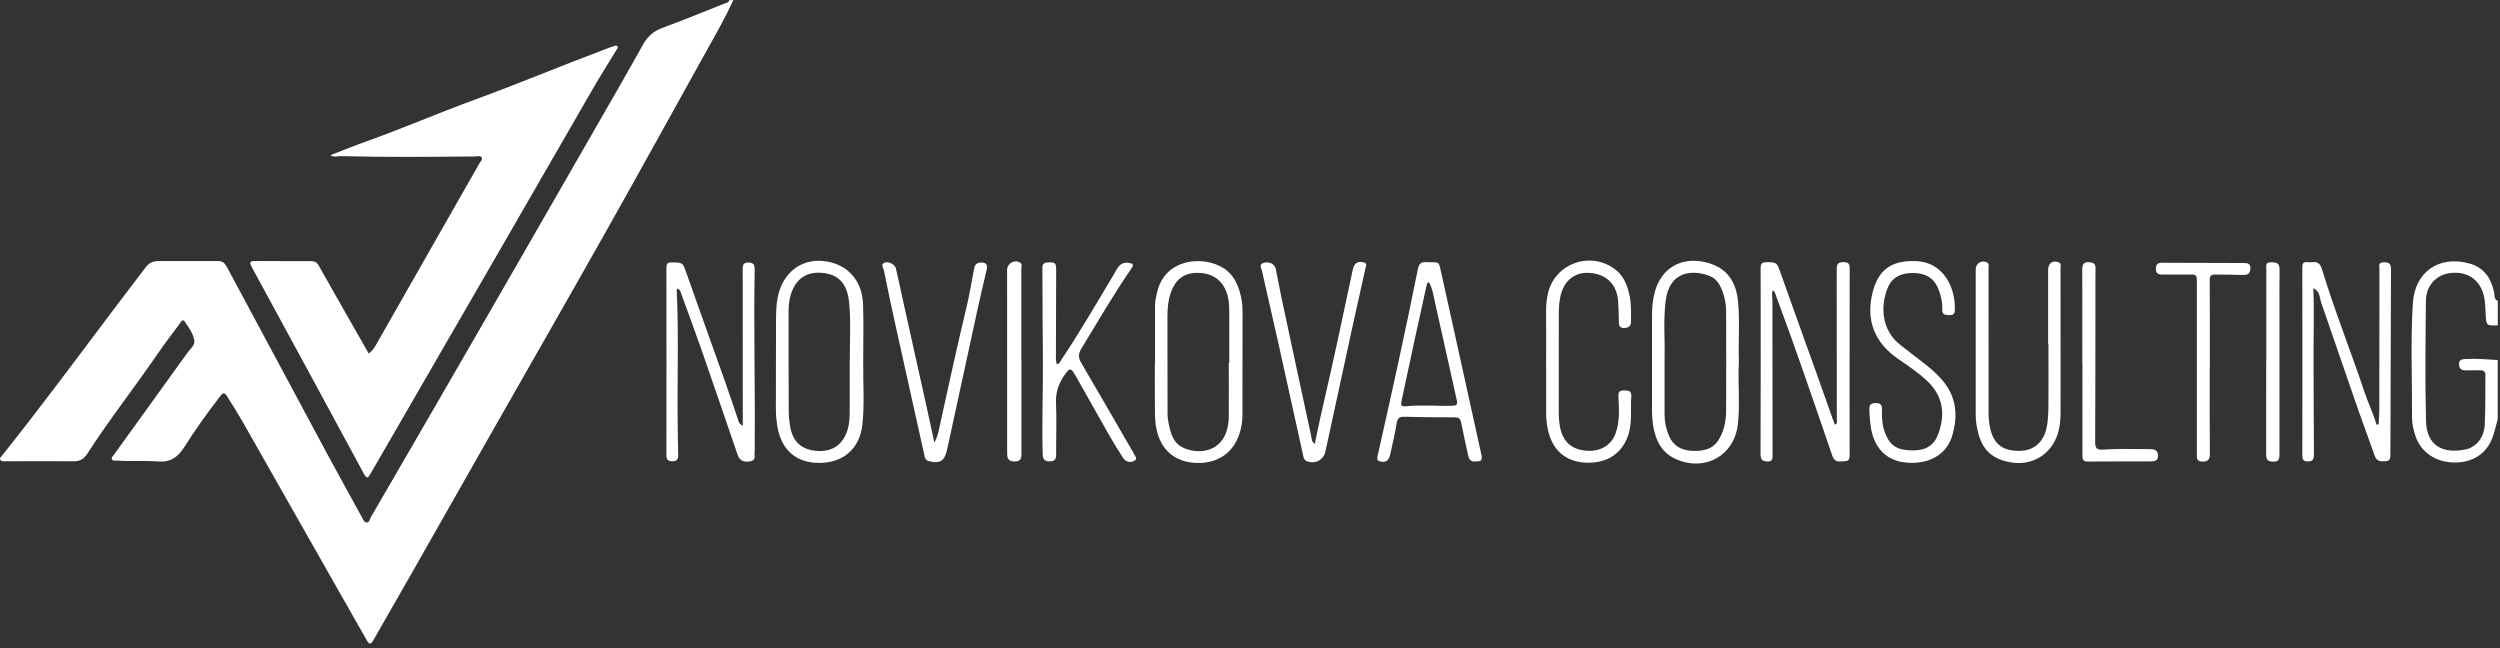 <?xml version="1.0" encoding="UTF-8"?> <svg xmlns="http://www.w3.org/2000/svg" width="486" height="126" viewBox="0 0 486 126" fill="none"><rect x="0" y="0" width="486" height="126" fill="#333333" stroke="none"/><path d="M142.57 0C141.03 3.37 139.19 6.58 137.39 9.81C130.78 21.7 124.21 33.62 117.54 45.47C110.31 58.3 102.97 71.07 95.69 83.87C90.4 93.16 85.14 102.47 79.85 111.76C77.42 116.03 74.96 120.27 72.53 124.54C72.06 125.37 71.73 125.21 71.33 124.51C69.36 121.04 67.37 117.57 65.4 114.1C59.34 103.43 53.27 92.76 47.22 82.08C46.23 80.34 45.17 78.65 44.1 76.97C43.62 76.22 43.34 76.33 42.86 76.95C40.36 80.18 37.98 83.5 35.8 86.95C34.54 88.94 33.05 89.92 30.6 89.71C27.99 89.49 25.35 89.75 22.73 89.53C22.38 89.5 21.9 89.7 21.74 89.24C21.62 88.91 21.97 88.64 22.16 88.38C26.93 81.76 31.72 75.15 36.48 68.52C37 67.79 37.92 67.12 37.77 66.18C37.56 64.82 36.7 63.67 35.93 62.54C35.5 61.92 35.23 62.52 35.02 62.81C33.65 64.65 32.25 66.46 30.95 68.35C26.36 75.05 21.34 81.44 16.93 88.26C16.3 89.24 15.52 89.68 14.37 89.67C9.87 89.64 5.37 89.66 0.87 89.67C0.58 89.67 0.27 89.71 0.08 89.42C-0.14 89.08 0.15 88.88 0.32 88.67C7.74 79.36 14.84 69.8 22 60.28C24.08 57.52 26.2 54.79 28.27 52.02C28.9 51.18 29.67 50.75 30.7 50.75C34.62 50.75 38.53 50.77 42.45 50.75C43.36 50.75 43.76 51.25 44.14 51.96C50.52 63.88 56.91 75.79 63.32 87.7C65.65 92.02 68.03 96.31 70.39 100.62C70.61 101.02 70.8 101.56 71.29 101.57C71.83 101.58 71.86 100.94 72.07 100.58C78.65 89.25 85.23 77.91 91.78 66.56C99.5 53.19 107.19 39.81 114.88 26.42C118.28 20.5 121.7 14.6 125.02 8.64C125.91 7.05 127.07 6.05 128.77 5.42C132.79 3.94 136.75 2.32 140.73 0.74C141.13 0.58 141.65 0.54 141.81 0.01H142.56L142.57 0Z" fill="white"></path><path d="M485.57 63.25C483.31 63.32 483.33 63.32 483.21 61C483.15 59.8 483.14 58.59 482.84 57.41C482.05 54.37 479.72 52.75 476.49 53.06C473.71 53.33 471.64 55.43 471.6 58.42C471.51 66.24 471.42 74.07 471.62 81.89C471.75 86.71 474.95 88.25 479.27 87.38C481.44 86.94 482.93 85.01 483.04 82.51C483.18 79.31 483.14 76.1 483.16 72.9C483.16 72.29 482.87 71.99 482.24 71.99C481.28 72 480.32 71.97 479.37 71.99C478.57 72.02 478.11 71.74 478.04 70.89C477.96 69.9 478.64 69.83 479.33 69.79C481.41 69.67 483.49 69.87 485.56 69.99V81.49C485.24 82.65 484.97 83.82 484.58 84.95C483.47 88.14 480.73 89.95 477.14 89.91C473.52 89.87 470.65 87.94 469.59 84.83C469.18 83.64 468.9 82.41 468.9 81.16C468.94 73.75 468.59 66.33 469.06 58.93C469.44 52.82 474.2 49.58 480.08 51.23C482.89 52.02 484.25 54.05 484.85 56.77C484.98 57.37 484.77 58.16 485.57 58.5V63.25Z" fill="white"></path><path d="M71.67 68.71C72.35 68.27 72.71 67.71 73.04 67.13C79.78 55.31 86.52 43.49 93.25 31.67C93.44 31.34 93.91 30.99 93.6 30.57C93.32 30.19 92.83 30.41 92.42 30.42C83.67 30.49 74.93 30.58 66.18 30.35C65.59 30.33 64.96 30.65 64.22 30.17C66.59 29.26 68.8 28.35 71.05 27.55C78.18 25.02 85.13 22 92.23 19.4C100.9 16.24 109.41 12.65 118.05 9.42C118.44 9.27 118.83 9.11 119.23 9.01C119.49 8.95 119.81 8.68 120.03 9.01C120.22 9.3 119.93 9.56 119.79 9.79C118.32 12.21 116.8 14.59 115.38 17.04C109.38 27.41 103.42 37.81 97.42 48.18C88.97 62.81 80.5 77.42 72.05 92.05C71.53 92.95 71.31 93.16 70.71 92.05C63.48 78.65 56.21 65.27 48.93 51.9C48.47 51.05 48.53 50.73 49.56 50.74C53.18 50.77 56.81 50.76 60.43 50.76C61.1 50.76 61.58 50.96 61.95 51.61C65.15 57.3 68.4 62.97 71.67 68.71Z" fill="white"></path><path d="M344.64 56.4C344.35 57.16 344.56 57.82 344.56 58.47C344.56 68.43 344.58 78.38 344.58 88.34C344.58 89 344.69 89.73 343.64 89.71C342.69 89.7 342.25 89.41 342.25 88.32C342.29 76.24 342.29 64.16 342.27 52.08C342.27 51.27 342.52 51 343.33 50.98C345.37 50.94 345.42 51.02 346.12 52.99C348.37 59.38 350.69 65.74 352.97 72.12C354.09 75.25 355.2 78.38 356.31 81.52C356.43 81.86 356.57 82.2 356.72 82.58C357.25 82.33 357.08 81.92 357.08 81.6C357.08 71.85 357.08 62.11 357.06 52.36C357.06 51.39 357.25 50.95 358.36 50.96C359.39 50.96 359.58 51.32 359.58 52.25C359.55 64.2 359.56 76.16 359.56 88.12C359.56 88.83 359.69 89.65 358.62 89.66C357.69 89.66 356.71 90.07 356.21 88.62C352.65 78.24 349.12 67.86 345.29 57.58C345.15 57.2 345.1 56.77 344.63 56.4H344.64Z" fill="white"></path><path d="M144.4 82.79C144.4 81.59 144.4 80.61 144.4 79.63C144.4 70.59 144.4 61.55 144.38 52.52C144.38 51.74 144.32 51.02 145.49 51.03C146.67 51.03 146.73 51.72 146.71 52.58C146.49 63.78 146.83 74.99 146.71 86.19C146.71 86.73 146.77 87.28 146.69 87.81C146.59 88.5 147.07 89.5 145.83 89.69C144.47 89.9 143.77 89.53 143.35 88.29C141.08 81.69 138.84 75.081 136.54 68.481C135.24 64.751 133.87 61.05 132.52 57.34C132.36 56.89 132.27 56.37 131.77 56.1C131.42 56.3 131.57 56.63 131.58 56.88C131.96 65.67 131.62 74.46 131.75 83.24C131.77 84.95 131.79 86.66 131.84 88.36C131.87 89.21 131.65 89.7 130.66 89.67C129.78 89.65 129.55 89.28 129.55 88.44C129.57 76.32 129.57 64.2 129.55 52.07C129.55 51.14 129.88 50.99 130.71 51.01C132.81 51.07 132.73 51.06 133.43 53.05C135.89 60.07 138.43 67.06 140.91 74.07C141.83 76.65 142.69 79.26 143.57 81.86C143.66 82.14 143.73 82.42 144.4 82.77V82.79Z" fill="white"></path><path d="M462.4 82.519C462.45 81.62 462.53 80.73 462.54 79.829C462.55 70.669 462.54 61.499 462.56 52.34C462.56 51.749 462.24 50.989 463.43 50.989C464.46 50.989 464.82 51.3 464.81 52.319C464.76 62.65 464.74 72.98 464.71 83.309C464.71 84.98 464.7 86.639 464.69 88.309C464.69 88.939 464.72 89.6 463.8 89.65C462.91 89.7 462.06 89.779 461.67 88.659C460.6 85.6 459.44 82.57 458.38 79.51C455.99 72.639 453.65 65.749 451.26 58.88C450.91 57.88 451.02 56.599 449.7 56.02C449.92 60.69 449.72 65.29 449.75 69.889C449.78 76.049 449.78 82.219 449.83 88.379C449.83 89.249 449.63 89.689 448.67 89.71C447.62 89.73 447.57 89.15 447.57 88.35C447.59 76.23 447.59 64.109 447.57 51.98C447.57 51.13 447.84 50.859 448.63 50.969C448.92 51.01 449.22 51.01 449.5 50.969C450.54 50.83 451.05 51.249 451.37 52.279C453.83 60.349 456.97 68.189 459.65 76.189C460.37 78.34 461.36 80.389 462.02 82.579C462.15 82.549 462.28 82.529 462.4 82.499V82.519Z" fill="white"></path><path d="M224.54 70.42C224.54 66.76 224.54 63.1 224.54 59.44C224.54 58.56 224.74 57.71 224.93 56.86C226.54 49.68 235.16 49.56 238.72 52.78C240.28 54.19 240.92 56.07 241.32 58.05C241.49 58.86 241.55 59.7 241.55 60.53C241.55 67.23 241.55 73.93 241.53 80.63C241.53 81.84 241.36 83.04 240.99 84.2C239.78 88.07 236.65 90.19 232.44 89.99C228.39 89.79 225.72 87.51 224.84 83.52C224.41 81.55 224.55 79.54 224.51 77.55C224.47 75.18 224.51 72.81 224.51 70.44C224.52 70.44 224.54 70.44 224.55 70.44L224.54 70.42ZM238.9 70.57C238.9 70.57 238.94 70.57 238.97 70.57C238.97 67.36 238.97 64.16 238.97 60.95C238.97 59.4 238.92 57.87 238.28 56.42C237.25 54.09 235.24 52.94 232.41 53.05C230.1 53.14 228.47 54.43 227.64 56.79C227.08 58.38 226.94 60.03 226.95 61.71C226.97 67.66 226.96 73.62 226.97 79.57C226.97 80.32 226.95 81.08 227.09 81.81C227.5 83.91 227.91 86.14 230.12 87.09C233.2 88.43 237.59 87.81 238.63 83.15C238.8 82.41 238.88 81.67 238.88 80.93C238.9 77.47 238.88 74.02 238.88 70.56L238.9 70.57Z" fill="white"></path><path d="M338.03 70.59C337.82 74.47 338.3 78.52 337.83 82.55C337.13 88.51 331.59 91.67 326.02 89.35C323.02 88.1 321.82 85.6 321.35 82.62C321.22 81.76 321.16 80.88 321.15 80.01C321.14 73.76 321.15 67.51 321.15 61.27C321.15 59.72 321.3 58.2 321.71 56.7C322.9 52.32 326.56 50.02 331.03 50.87C335.15 51.65 337.41 54.13 337.86 58.47C338.27 62.46 337.88 66.46 338.05 70.61L338.03 70.59ZM323.59 69.31C323.59 73.87 323.59 77.24 323.59 80.61C323.59 82.04 323.9 83.42 324.45 84.73C325.27 86.67 326.86 87.54 328.88 87.64C330.95 87.74 332.9 87.45 334.12 85.47C335.2 83.72 335.55 81.75 335.56 79.73C335.59 73.36 335.58 66.99 335.56 60.62C335.56 59.37 335.37 58.13 334.96 56.94C334.47 55.53 333.79 54.18 332.32 53.63C328.68 52.27 324.49 52.91 323.8 58.5C323.31 62.48 323.7 66.49 323.59 69.29V69.31Z" fill="white"></path><path d="M167.81 70.47C167.76 74.51 168.09 78.57 167.64 82.58C167.11 87.27 163.9 89.98 159.29 89.99C154.69 90 151.78 87.39 151.07 82.61C150.92 81.58 150.83 80.55 150.83 79.5C150.85 73.67 150.83 67.84 150.86 62.01C150.87 59.89 150.97 57.76 151.8 55.76C153.35 52.04 156.74 50.16 160.72 50.83C164.98 51.55 167.67 54.7 167.79 59.35C167.89 63.05 167.81 66.76 167.81 70.47ZM165.2 70.26C165.18 66.39 165.46 62.5 165.05 58.64C164.68 55.2 163.06 53.31 159.79 53.04C156.72 52.79 154.61 54.25 153.69 57.4C153.36 58.52 153.3 59.69 153.3 60.86C153.3 67.23 153.3 73.61 153.33 79.98C153.33 80.93 153.44 81.9 153.59 82.84C154.1 85.91 155.83 87.46 158.86 87.66C161.82 87.86 163.85 86.46 164.76 83.58C165.13 82.41 165.17 81.2 165.18 79.99C165.2 76.74 165.18 73.49 165.18 70.24L165.2 70.26Z" fill="white"></path><path d="M205.45 70.81C206.02 70.7 206.12 70.25 206.34 69.92C209.92 64.55 213.16 58.98 216.47 53.45C217.15 52.31 217.59 50.84 219.44 51.1C220.26 51.22 220.47 51.43 219.95 52.18C216.46 57.26 213.37 62.58 210.18 67.84C209.61 68.78 209.61 69.54 210.16 70.48C213.5 76.19 216.8 81.92 220.11 87.64C220.17 87.75 220.27 87.85 220.3 87.96C220.43 88.5 221.33 89.1 220.55 89.56C219.84 89.98 218.88 89.87 218.34 89.04C217.41 87.61 216.52 86.16 215.67 84.68C213.44 80.78 211.27 76.85 209.04 72.95C208.18 71.45 207.94 71.48 206.95 72.9C205.83 74.51 205.21 76.21 205.29 78.25C205.43 81.58 205.29 84.91 205.32 88.24C205.32 89.12 205.17 89.67 204.12 89.69C203.12 89.71 202.73 89.36 202.7 88.32C202.52 82.07 202.79 75.83 202.74 69.59C202.69 63.97 202.65 58.35 202.65 52.73C202.65 52.02 202.41 51.06 203.69 51.01C205.16 50.96 205.32 51.06 205.32 52.6C205.32 58.01 205.29 63.43 205.27 68.84C205.27 69.49 205.23 70.15 205.44 70.79L205.45 70.81Z" fill="white"></path><path d="M286.74 89.71C285.86 89.81 285.54 89.2 285.37 88.38C284.94 86.31 284.46 84.24 284.05 82.16C283.91 81.44 283.62 81.13 282.82 81.13C279.53 81.14 276.24 81.09 272.95 81.02C272.02 81 271.65 81.32 271.51 82.27C271.2 84.24 270.73 86.18 270.31 88.13C270.23 88.49 270.14 88.87 269.95 89.19C269.53 89.89 268.79 89.85 268.17 89.66C267.51 89.46 267.76 88.83 267.86 88.37C270.58 76.37 273.22 64.35 275.64 52.29C275.84 51.31 276.22 50.9 277.29 50.96C279.99 51.11 279.6 50.44 280.27 53.45C282.86 65.09 285.41 76.74 287.98 88.39C288.22 89.46 287.98 89.75 286.75 89.7L286.74 89.71ZM277.73 54.83C277.39 55.03 277.36 55.32 277.3 55.61C276.49 59.3 275.67 62.99 274.87 66.68C274.06 70.41 273.27 74.15 272.47 77.89C272.33 78.53 272.25 79.09 273.21 78.99C276.24 78.65 279.28 78.98 282.31 78.88C283.13 78.86 283.4 78.7 283.2 77.79C281.78 71.51 280.43 65.22 279 58.95C278.68 57.56 278.52 56.09 277.74 54.82L277.73 54.83Z" fill="white"></path><path d="M398.16 66.9C398.16 62.07 398.16 57.24 398.16 52.4C398.16 51.14 399.13 50.51 400.27 51.02C400.8 51.26 400.56 51.75 400.56 52.12C400.58 56.08 400.57 60.03 400.57 63.99C400.57 69.41 400.59 74.82 400.57 80.24C400.57 82.29 400.29 84.31 399.23 86.13C397.59 88.95 394.45 90.42 391.15 89.92C387.41 89.35 385.42 87.59 384.54 84.08C384.25 82.94 384.08 81.8 384.08 80.63C384.08 71.22 384.08 61.8 384.08 52.39C384.08 51.18 385.25 50.47 386.31 51.04C386.79 51.3 386.56 51.79 386.57 52.16C386.59 58.57 386.58 64.99 386.58 71.4C386.58 74.44 386.59 77.48 386.58 80.52C386.58 81.49 386.71 82.43 386.92 83.36C387.61 86.38 389.37 87.68 392.6 87.65C395.34 87.62 397.22 86.03 397.84 83.23C398.2 81.59 398.21 79.92 398.22 78.26C398.24 74.47 398.22 70.68 398.22 66.89C398.2 66.89 398.18 66.89 398.17 66.89L398.16 66.9Z" fill="white"></path><path d="M371.94 50.75C377.95 50.68 380.23 56.14 380.01 60.4C379.97 61.21 379.44 61.29 378.79 61.26C378.1 61.23 377.55 61.12 377.58 60.23C377.62 58.8 377.35 57.42 376.79 56.09C375.86 53.87 374.03 53.05 371.79 53.07C369.61 53.08 367.79 53.85 366.92 56.07C365.53 59.6 365.77 64.23 369.42 67.05C370.87 68.17 372.3 69.32 373.76 70.42C375.16 71.48 376.48 72.6 377.62 73.95C380.34 77.15 380.65 80.8 379.53 84.64C378.51 88.13 375.43 90.07 371.42 89.98C367.55 89.9 364.99 87.97 363.97 84.36C363.53 82.79 363.48 81.16 363.4 79.54C363.35 78.54 363.92 78.35 364.71 78.35C365.54 78.35 365.9 78.76 365.86 79.6C365.79 81.23 365.91 82.84 366.54 84.38C367.49 86.7 368.92 87.57 371.89 87.56C374.44 87.56 376.01 86.56 376.82 84.32C378.16 80.56 377.79 77.14 374.8 74.21C373.03 72.48 370.97 71.14 368.96 69.75C364.36 66.57 362.68 62.15 364.04 56.83C365.12 52.57 367.51 50.73 371.95 50.75H371.94Z" fill="white"></path><path d="M300.57 70.31C300.57 66.98 300.59 63.65 300.56 60.31C300.56 59.22 300.68 58.15 300.91 57.09C302.22 51.13 309.38 48.65 314.16 52.51C315.78 53.81 316.41 55.66 316.81 57.6C317.14 59.2 317.07 60.83 317.07 62.46C317.07 63.33 316.7 63.72 315.79 63.76C314.81 63.8 314.71 63.27 314.7 62.51C314.68 61.18 314.66 59.84 314.56 58.52C314.31 55.19 312.15 53.16 308.77 53.04C305.9 52.94 303.84 54.79 303.28 57.93C303.1 58.92 303.03 59.91 303.03 60.91C303.03 67.16 303.03 73.41 303.02 79.65C303.02 81.15 303.06 82.64 303.55 84.09C304.33 86.4 306.18 87.61 308.98 87.64C311.35 87.66 313.27 86.43 314.05 84.3C314.91 81.97 314.75 79.53 314.62 77.13C314.57 76.14 314.86 75.9 315.75 75.9C316.6 75.9 317.2 75.98 317.12 77.1C316.96 79.34 317.27 81.61 316.74 83.82C315.79 87.81 312.73 90.07 308.49 89.95C304.35 89.83 301.67 87.49 300.86 83.27C300.67 82.29 300.57 81.3 300.57 80.29C300.59 76.96 300.57 73.63 300.57 70.29V70.31Z" fill="white"></path><path d="M255.59 86.29C256.09 83.95 256.54 81.67 257.07 79.42C259.17 70.43 261.08 61.4 262.99 52.37C263.25 51.14 264.02 50.66 265.19 51.03C265.87 51.24 265.52 51.79 265.44 52.16C264.58 56.1 263.68 60.03 262.82 63.97C261.09 71.89 259.4 79.82 257.67 87.74C257.29 89.48 255.61 90.3 253.98 89.62C253.51 89.42 253.44 89.02 253.35 88.62C251.75 81.4 250.18 74.17 248.57 66.95C247.51 62.2 246.41 57.47 245.34 52.72C245.21 52.15 244.62 51.4 245.68 51.09C246.77 50.78 247.82 51.33 248.02 52.31C248.39 54.1 248.7 55.9 249.08 57.69C251 66.67 252.92 75.66 254.87 84.63C254.99 85.16 254.9 85.81 255.58 86.29H255.59Z" fill="white"></path><path d="M181.64 86.04C182.41 84.67 182.59 83.2 182.91 81.76C184.53 74.37 186.15 66.98 187.91 59.63C188.49 57.21 188.9 54.74 189.35 52.29C189.5 51.49 189.79 51.06 190.71 51.04C191.94 51.02 191.99 51.63 191.78 52.55C191.21 54.98 190.63 57.4 190.1 59.84C188.18 68.65 186.27 77.47 184.36 86.28C184.26 86.73 184.17 87.17 184.06 87.62C183.57 89.67 182.67 90.17 180.58 89.65C179.98 89.5 179.84 89.11 179.72 88.59C177.85 80.15 175.96 71.72 174.1 63.28C173.31 59.71 172.55 56.13 171.83 52.55C171.74 52.09 171.1 51.41 171.96 51.05C172.69 50.75 173.97 51.4 174.15 52.15C174.61 54.05 175 55.96 175.42 57.87C177.09 65.38 178.76 72.88 180.42 80.39C180.84 82.27 181.23 84.16 181.64 86.05V86.04Z" fill="white"></path><path d="M429.57 71.48C429.57 77.06 429.54 82.65 429.6 88.23C429.61 89.43 429.13 89.77 428.06 89.73C427.38 89.7 427.07 89.41 427.07 88.74C427.07 88.2 427.07 87.66 427.07 87.12C427.07 76.41 427.07 65.71 427.07 55C427.07 53.35 427.05 53.36 425.41 53.37C423.7 53.38 421.99 53.36 420.29 53.37C419.46 53.37 419.07 53.02 419.1 52.17C419.13 51.38 419.49 51.08 420.27 51.08C425.56 51.11 430.85 51.1 436.14 51.13C436.81 51.13 437.52 51.16 437.48 52.16C437.44 53.08 437.05 53.49 436.08 53.45C434.25 53.38 432.42 53.41 430.59 53.37C429.78 53.35 429.56 53.69 429.57 54.49C429.6 60.16 429.59 65.82 429.59 71.49L429.57 71.48Z" fill="white"></path><path d="M404.8 70.45C404.8 64.46 404.82 58.46 404.79 52.47C404.79 51.38 405.05 50.85 406.27 50.99C407.06 51.08 407.38 51.35 407.37 52.13C407.34 54.17 407.35 56.21 407.35 58.25C407.34 67.49 407.35 76.73 407.3 85.97C407.3 87.16 407.66 87.49 408.81 87.41C411.88 87.19 414.97 87.31 418.05 87.31C418.95 87.31 419.48 87.6 419.52 88.57C419.56 89.61 418.8 89.69 418.08 89.69C414 89.71 409.92 89.69 405.84 89.72C404.84 89.72 404.82 89.17 404.83 88.43C404.84 82.44 404.83 76.44 404.83 70.45H404.81H404.8Z" fill="white"></path><path d="M198.57 70.3C198.57 76.17 198.57 82.04 198.57 87.92C198.57 88.89 198.65 89.72 197.23 89.71C195.91 89.7 195.79 89.03 195.79 87.97C195.8 76.14 195.79 64.32 195.78 52.49C195.78 51.2 197.19 50.39 198.31 51.05C198.77 51.32 198.55 51.81 198.55 52.19C198.56 58.23 198.56 64.27 198.55 70.3H198.57Z" fill="white"></path><path d="M440.57 70.26C440.57 64.3 440.57 58.35 440.57 52.39C440.57 51.73 440.32 50.96 441.53 50.98C442.59 51 443.17 51.2 443.15 52.41C443.1 55.16 443.13 57.91 443.13 60.65C443.13 69.77 443.14 78.89 443.13 88.01C443.13 89.56 442.9 89.78 441.71 89.73C440.68 89.69 440.53 89.12 440.54 88.24C440.56 82.24 440.55 76.25 440.55 70.25L440.57 70.26Z" fill="white"></path></svg> 